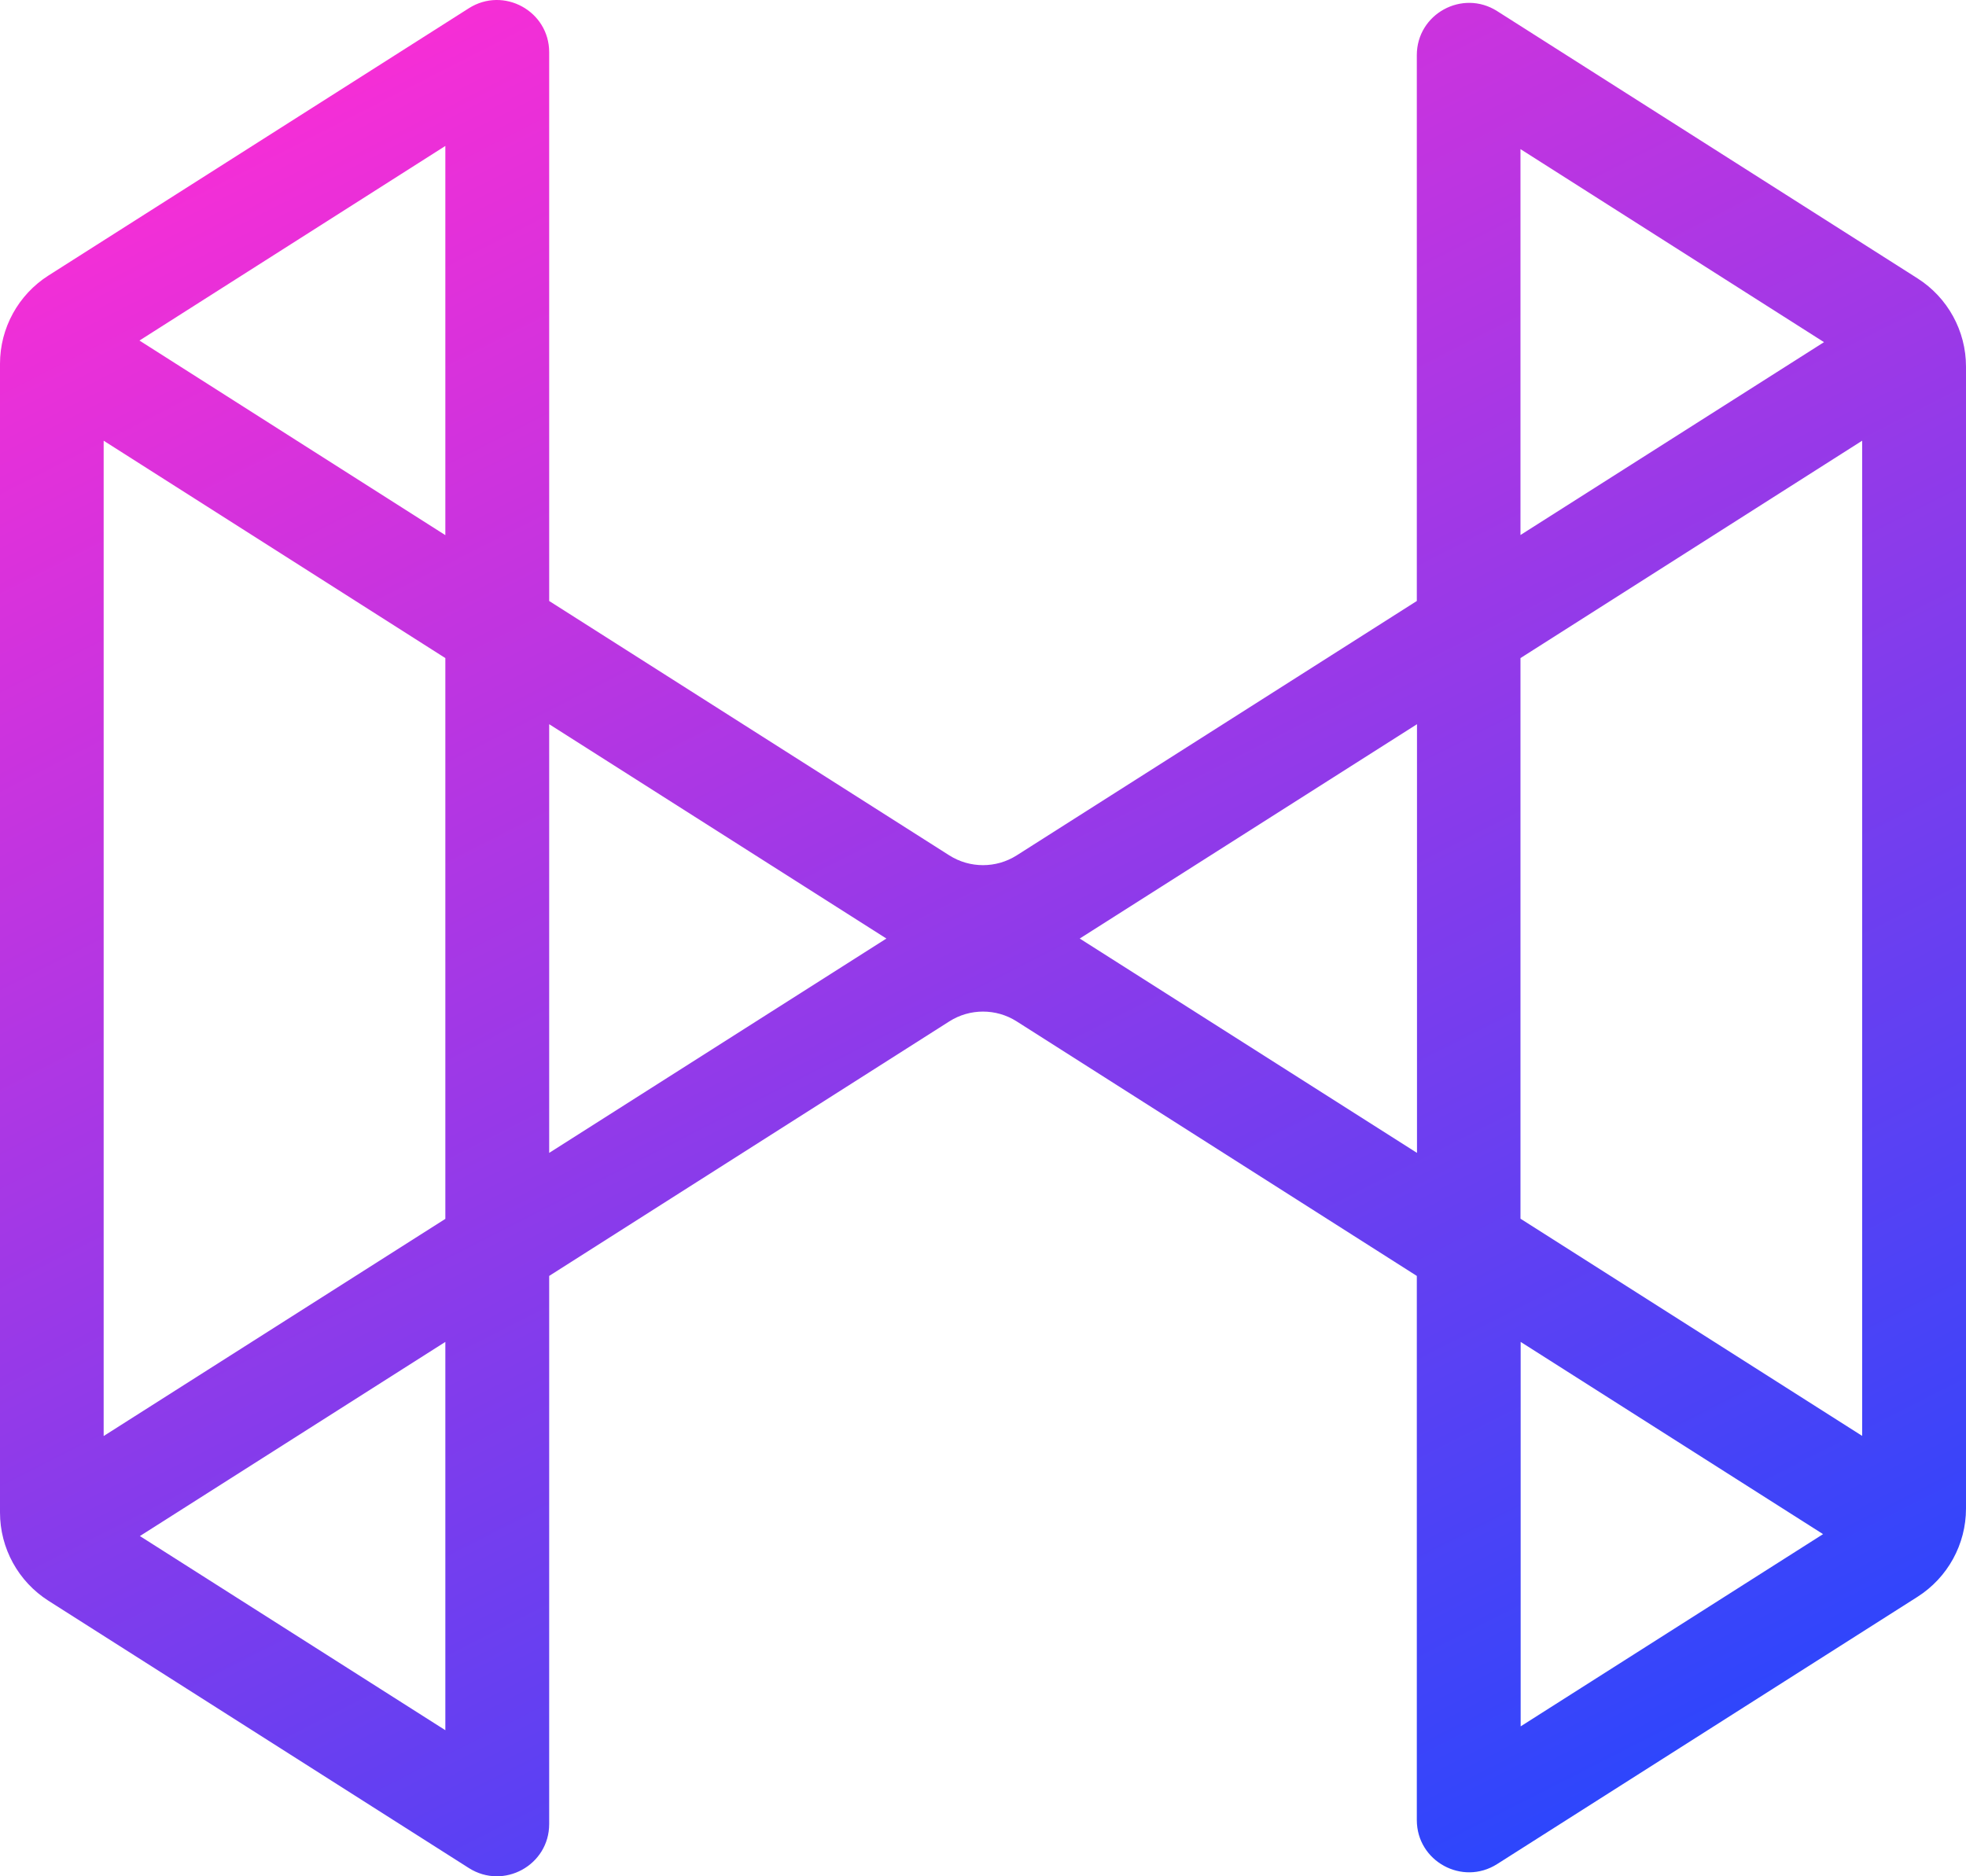 <svg width="44" height="42" viewBox="0 0 44 42" fill="none" xmlns="http://www.w3.org/2000/svg">
<path d="M31.709 1.238V13.453L22.753 19.148C22.294 19.439 21.706 19.439 21.247 19.148L12.291 13.453V1.17C12.291 0.248 11.273 -0.31 10.494 0.184L1.085 6.167C0.409 6.598 0 7.342 0 8.143V33.857C0 34.658 0.409 35.402 1.085 35.833L10.494 41.816C11.273 42.31 12.291 41.752 12.291 40.83V28.561L21.247 22.863C21.706 22.571 22.294 22.571 22.753 22.863L31.709 28.561V40.741C31.709 41.663 32.727 42.221 33.506 41.727L42.915 35.744C43.591 35.313 44 34.569 44 33.768V8.207C44 7.406 43.591 6.662 42.915 6.231L33.506 0.248C32.727 -0.246 31.709 0.313 31.709 1.234V1.238ZM41.676 32.142L34.029 27.28V14.731L41.676 9.865V32.142ZM34.029 3.338L40.822 7.659L34.029 11.976V3.338ZM9.967 3.27V11.979L3.121 7.623L9.967 3.267V3.27ZM9.967 27.284L2.32 32.145V9.865L9.967 14.731V27.28V27.284ZM9.967 38.73L3.131 34.384L9.967 30.038V38.733V38.73ZM12.291 25.807V16.211L19.838 21.009L12.291 25.807ZM24.165 21.009L31.713 16.211V25.807L24.165 21.009ZM34.033 38.644V30.038L40.801 34.341L34.033 38.644Z" fill="url(#paint0_linear_260_637)"/>
<defs>
<linearGradient id="paint0_linear_260_637" x1="11.191" y1="-0.179" x2="32.748" y2="42.115" gradientUnits="userSpaceOnUse">
<stop stop-color="#F62ED6"/>
<stop offset="1" stop-color="#2D46FC"/>
</linearGradient>
</defs>
</svg>
